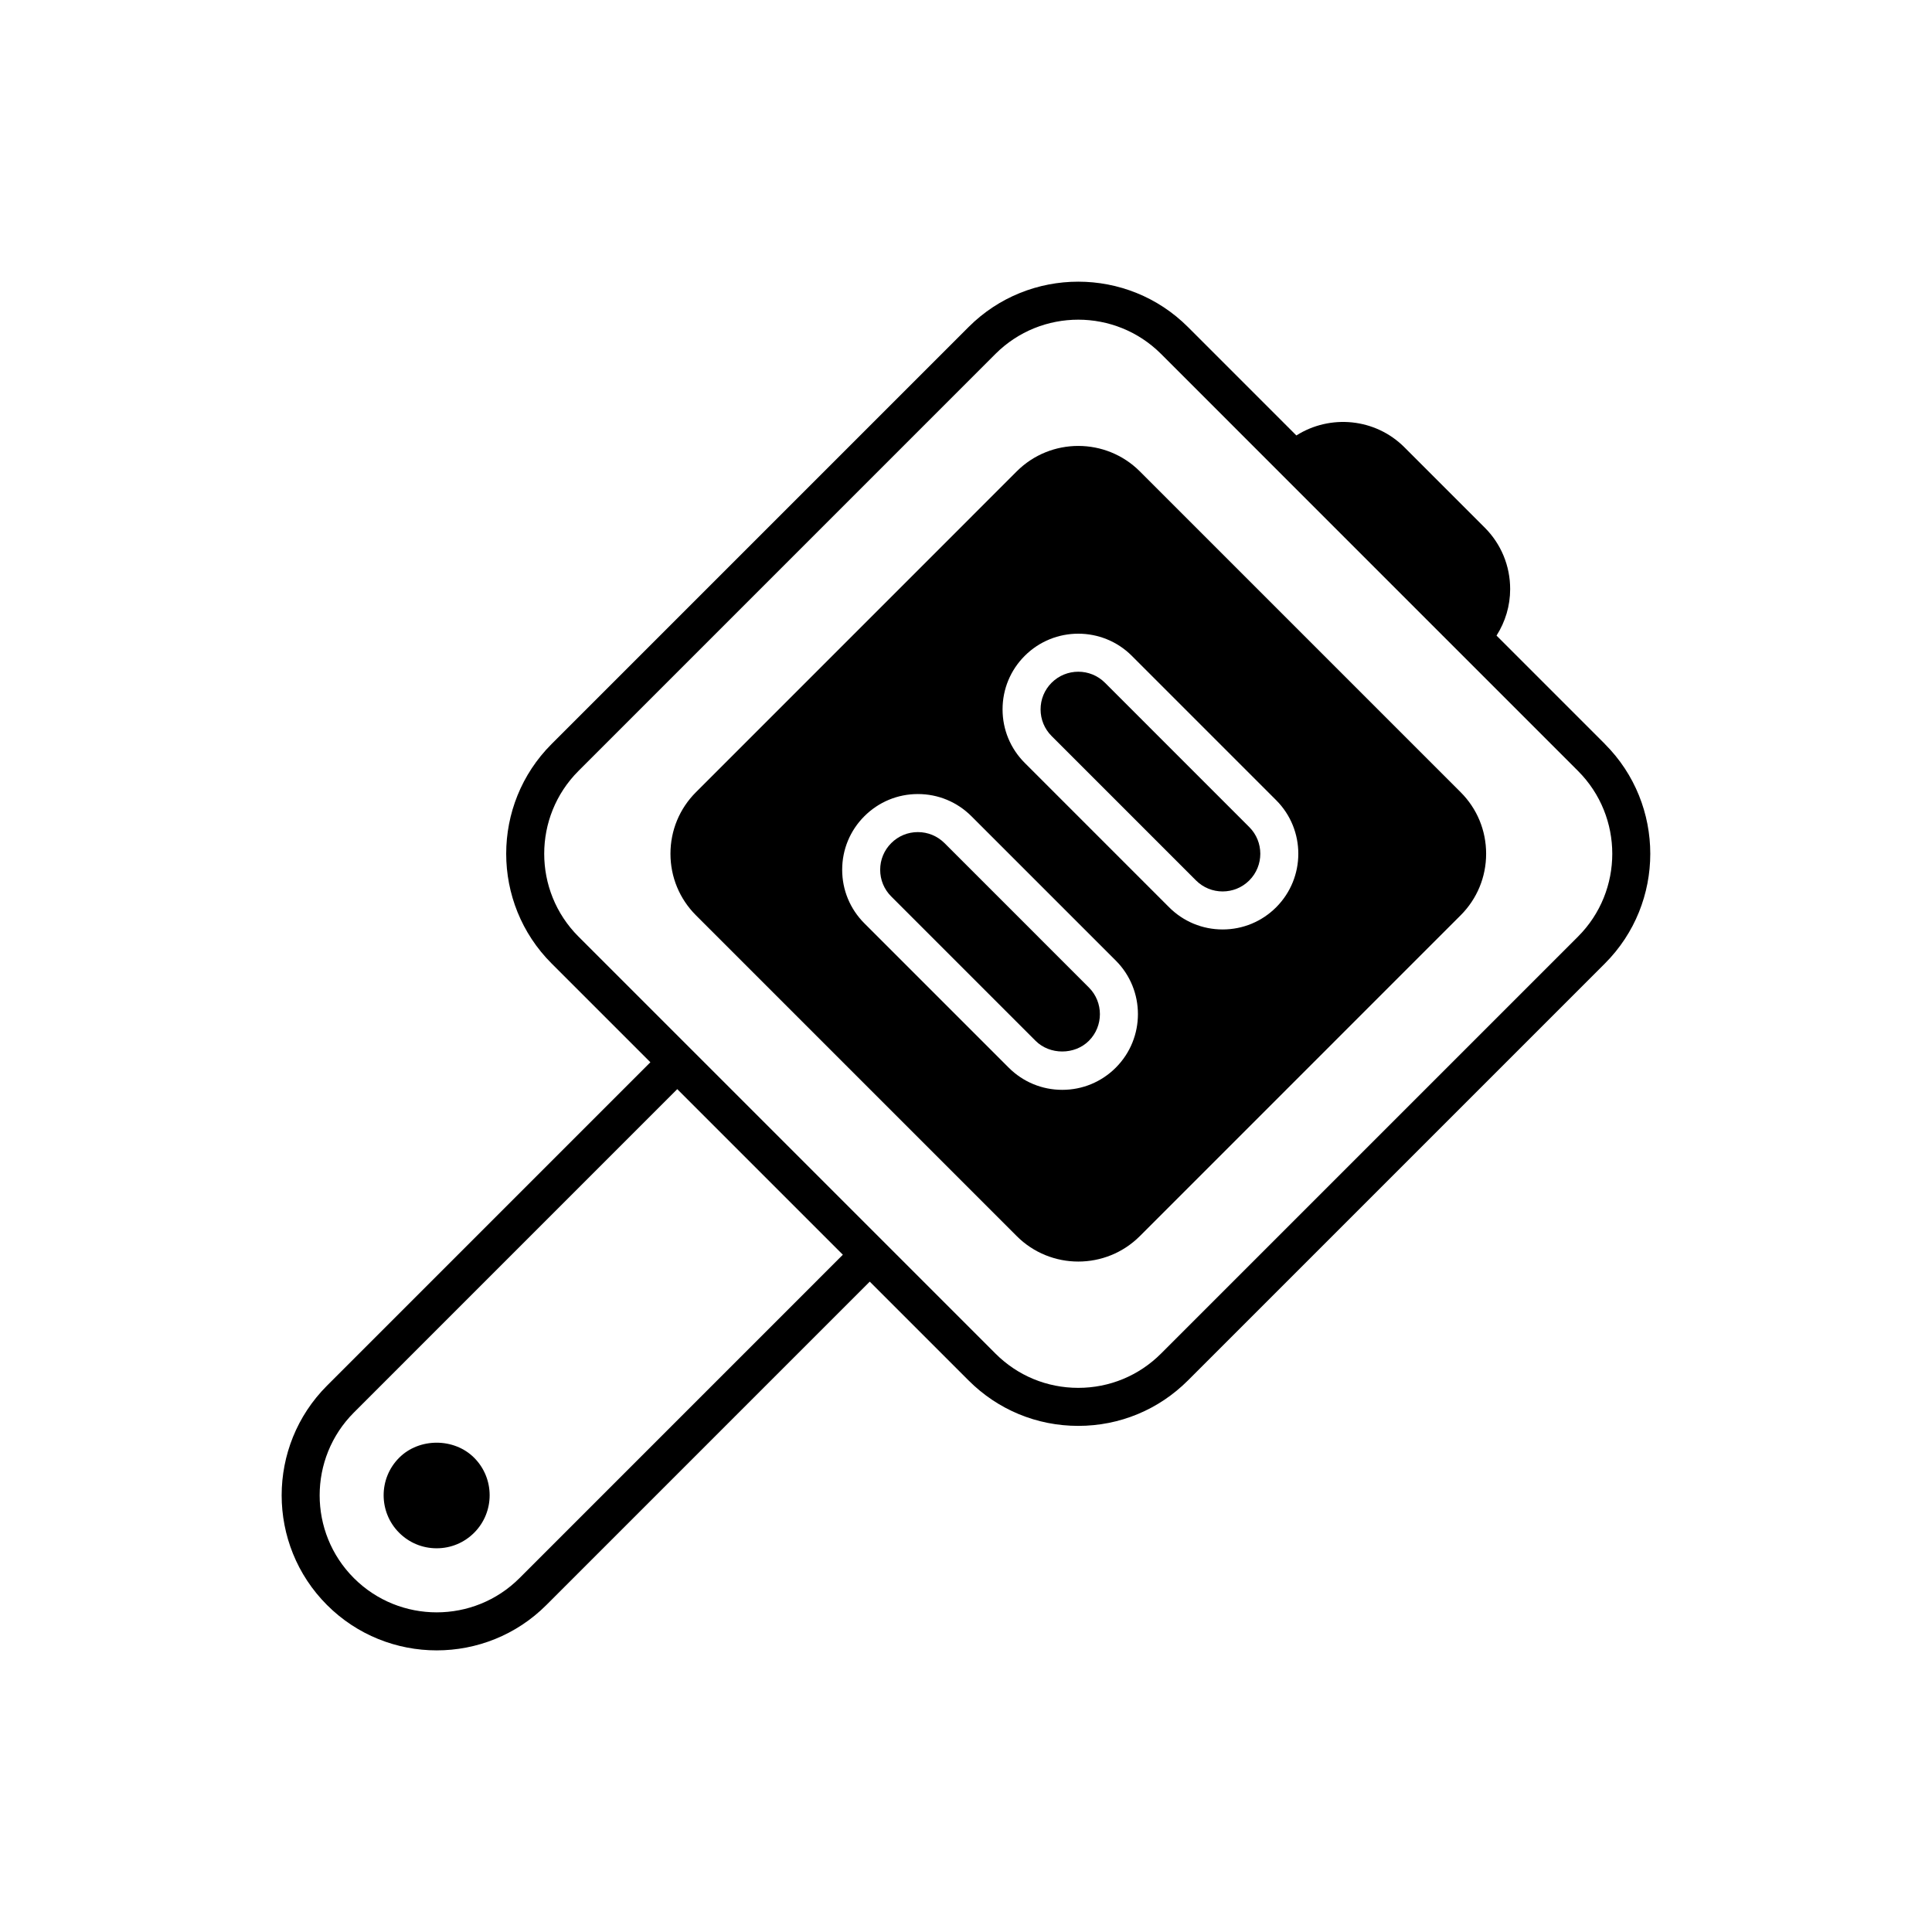<?xml version="1.0" encoding="UTF-8"?>
<!-- Uploaded to: ICON Repo, www.svgrepo.com, Generator: ICON Repo Mixer Tools -->
<svg fill="#000000" width="800px" height="800px" version="1.1" viewBox="144 144 512 512" xmlns="http://www.w3.org/2000/svg">
 <g>
  <path d="m249.78 530.32c-5.481 5.481-5.481 14.395-0.004 19.875 2.656 2.656 6.184 4.117 9.938 4.117 3.758 0 7.285-1.461 9.941-4.117 5.477-5.481 5.477-14.395 0-19.875-5.309-5.32-14.57-5.32-19.875 0z"/>
  <path d="m569.33 341.18-28.734-28.738c2.328-3.66 3.613-7.891 3.613-12.328 0-6.164-2.398-11.961-6.758-16.316l-21.254-21.254c-7.762-7.766-19.727-8.793-28.645-3.144l-28.734-28.738c-16.031-16.02-42.109-16.02-58.129 0l-110.52 110.52c-16.027 16.031-16.027 42.105 0 58.137l26.191 26.191-85.695 85.699c-16.027 16.031-16.027 42.105 0 58.137 8.012 8.016 18.539 12.02 29.066 12.02 10.527 0 21.055-4.004 29.066-12.02l85.699-85.703 26.191 26.191c7.762 7.766 18.082 12.039 29.066 12.039 10.98 0 21.301-4.277 29.066-12.039l110.51-110.51c16.02-16.035 16.02-42.113-0.008-58.141zm-287.66 221.04c-12.098 12.094-31.785 12.094-43.883 0-12.098-12.098-12.098-31.789 0-43.887l85.695-85.699 43.883 43.883zm280.53-170.02-110.51 110.51c-5.863 5.859-13.652 9.086-21.941 9.086-8.289 0-16.082-3.227-21.941-9.086l-55.254-55.258-25.504-25.504c0-0.004-0.004-0.004-0.008-0.004l-29.746-29.746c-12.098-12.098-12.098-31.789 0-43.887l110.51-110.52c6.051-6.047 13.996-9.074 21.941-9.074 7.945 0 15.891 3.027 21.941 9.074l31.871 31.875c0.004 0.004 0.004 0.008 0.004 0.008l46.754 46.762c0.004 0.004 0.012 0.004 0.016 0.012l31.863 31.867c12.098 12.094 12.098 31.781 0.004 43.883z"/>
  <path d="m394.31 367.44c-1.887-1.883-4.394-2.926-7.066-2.926-2.668 0-5.176 1.039-7.062 2.926-1.887 1.891-2.926 4.398-2.926 7.066 0 2.668 1.039 5.176 2.926 7.066l38.254 38.254c3.769 3.773 10.352 3.777 14.129 0 3.894-3.898 3.894-10.234 0-14.129z"/>
  <path d="m436.82 324.93c-3.891-3.887-10.23-3.887-14.129 0-1.887 1.891-2.926 4.398-2.926 7.066 0 2.668 1.039 5.176 2.926 7.066l38.254 38.258c3.898 3.898 10.234 3.898 14.129 0 3.894-3.898 3.894-10.234 0-14.129z"/>
  <path d="m446.07 268.92c-8.996-8.992-23.637-8.992-32.629 0l-85.004 85.016c-4.359 4.356-6.758 10.148-6.758 16.316 0 6.16 2.398 11.957 6.758 16.316l85.008 85.012c4.496 4.496 10.406 6.746 16.312 6.746 5.91 0 11.816-2.25 16.316-6.746l85.008-85.012c4.359-4.359 6.758-10.156 6.758-16.316 0-6.164-2.398-11.961-6.758-16.316zm-6.375 158.02c-3.789 3.789-8.828 5.879-14.188 5.879s-10.398-2.09-14.188-5.879l-38.254-38.254c-3.789-3.789-5.879-8.832-5.879-14.188 0-5.359 2.086-10.402 5.879-14.188 3.789-3.789 8.828-5.879 14.188-5.879s10.398 2.09 14.188 5.879l38.254 38.254c7.824 7.816 7.824 20.551 0 28.375zm42.504-42.504c-3.789 3.789-8.828 5.879-14.188 5.879-5.359 0-10.398-2.09-14.188-5.879l-38.254-38.258c-3.789-3.789-5.879-8.832-5.879-14.188 0-5.359 2.086-10.402 5.879-14.188 7.824-7.824 20.555-7.824 28.375 0l38.254 38.258c7.824 7.816 7.824 20.551 0 28.375z"/>
 </g>
</svg>